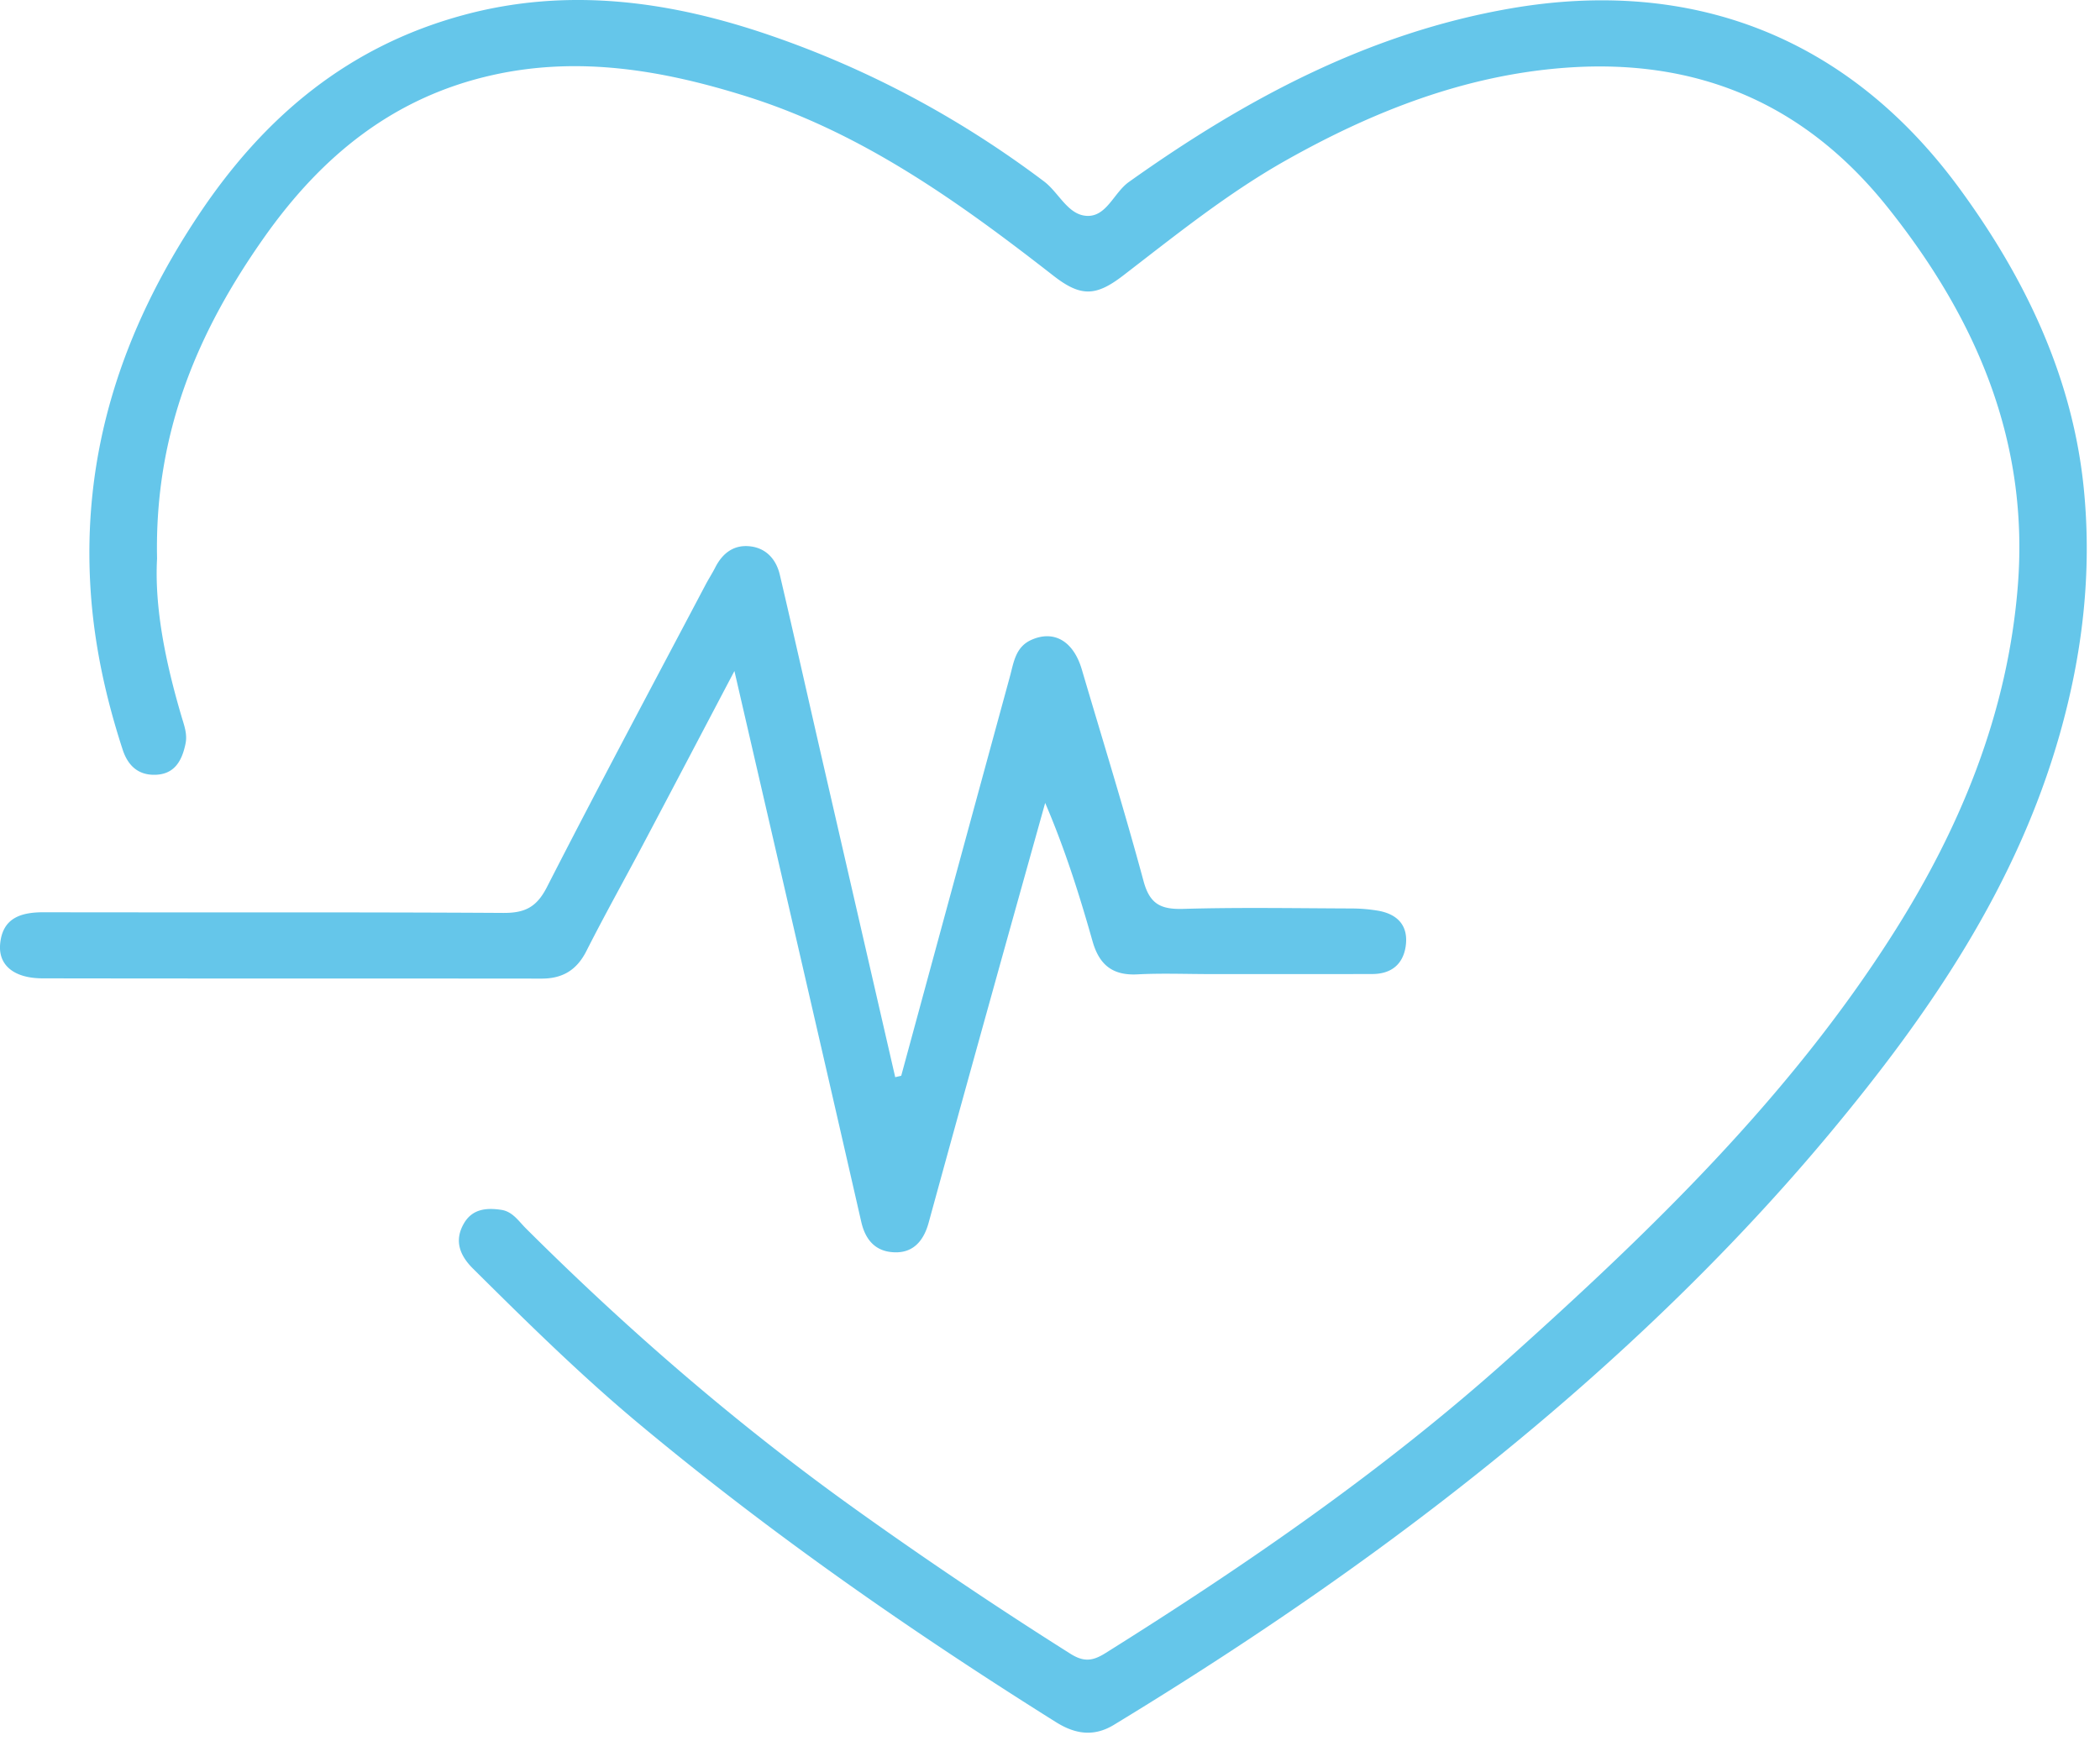 <?xml version="1.0" encoding="UTF-8"?>
<svg xmlns="http://www.w3.org/2000/svg" width="95" height="79">
  <path fill="#65C6EA" fill-rule="evenodd" d="M20.932.69c4.756-1.297 9.414-.64 13.952.925 4.461 1.536 8.578 3.755 12.345 6.593.673.508 1.074 1.51 1.928 1.559.901.052 1.226-1.043 1.91-1.532C56.318 4.496 61.91 1.488 68.363.377c8.182-1.41 15.253 1.292 20.28 8.151 2.966 4.048 5.14 8.553 5.632 13.661.36 3.738-.066 7.388-1.088 11.004-1.953 6.905-5.902 12.676-10.433 18.113-2.848 3.416-5.948 6.622-9.223 9.64-7.08 6.523-14.9 12.09-23.137 17.097-.947.577-1.802.395-2.626-.122-6.528-4.094-12.836-8.483-18.76-13.413-2.681-2.228-5.148-4.662-7.613-7.109-.592-.589-.866-1.263-.402-2.053.386-.656 1.027-.702 1.689-.603.502.076.776.504 1.1.83 4.63 4.615 9.562 8.883 14.893 12.698a201.987 201.987 0 0 0 9.737 6.55c.597.378.995.354 1.59-.018 6.39-4.004 12.592-8.275 18.202-13.3C74.69 55.69 80.949 49.646 85.65 42.234c3.063-4.824 5.172-9.993 5.63-15.696.524-6.525-1.846-12.1-5.897-17.17-3.769-4.714-8.633-6.74-14.564-6.303-4.545.336-8.713 1.974-12.646 4.191-2.632 1.484-4.978 3.375-7.358 5.207-1.231.947-1.915.984-3.16.013-4.262-3.322-8.626-6.464-13.894-8.118-3.754-1.178-7.547-1.834-11.458-.966-4.476.994-7.726 3.637-10.328 7.314-3.046 4.306-4.99 8.904-4.87 14.566-.121 2.226.386 4.698 1.104 7.138.12.406.274.8.184 1.237-.155.757-.485 1.386-1.367 1.41-.776.022-1.245-.417-1.481-1.15-.747-2.293-1.263-4.635-1.435-7.038-.449-6.307 1.396-11.94 4.906-17.19C11.963 5.273 15.743 2.105 20.932.69Zm11.424 24.987c.34-.67.875-1.062 1.64-.949.703.105 1.123.615 1.28 1.272.643 2.744 1.26 5.497 1.89 8.244l3.332 14.496.272-.066c1.634-6.013 3.268-12.026 4.91-18.039.176-.638.247-1.359.981-1.684 1.027-.455 1.901.062 2.278 1.34.94 3.19 1.927 6.37 2.793 9.578.28 1.035.775 1.285 1.79 1.256 2.52-.073 5.043-.028 7.566-.019a7.38 7.38 0 0 1 1.27.104c.895.162 1.364.702 1.232 1.61-.123.824-.662 1.249-1.506 1.252-2.437.006-4.873.003-7.309.003-1.112 0-2.226-.045-3.334.013-1.138.055-1.723-.459-2.019-1.508-.592-2.091-1.246-4.166-2.14-6.25-.805 2.882-1.613 5.763-2.413 8.646-.96 3.45-1.914 6.9-2.86 10.353-.212.77-.655 1.34-1.485 1.335-.858-.003-1.362-.5-1.562-1.378-1.77-7.755-3.564-15.504-5.353-23.255l-.385-1.67c-1.433 2.724-2.78 5.292-4.136 7.855-.85 1.606-1.739 3.193-2.56 4.815-.436.86-1.074 1.25-2.031 1.248-7.525-.008-15.047.001-22.572-.012-1.277-.001-1.997-.582-1.92-1.534.099-1.187.917-1.46 1.987-1.456 6.926.015 13.85-.012 20.775.03.984.006 1.51-.263 1.971-1.16 2.347-4.59 4.778-9.136 7.184-13.696.138-.261.3-.51.434-.774Z"></path>
</svg>
